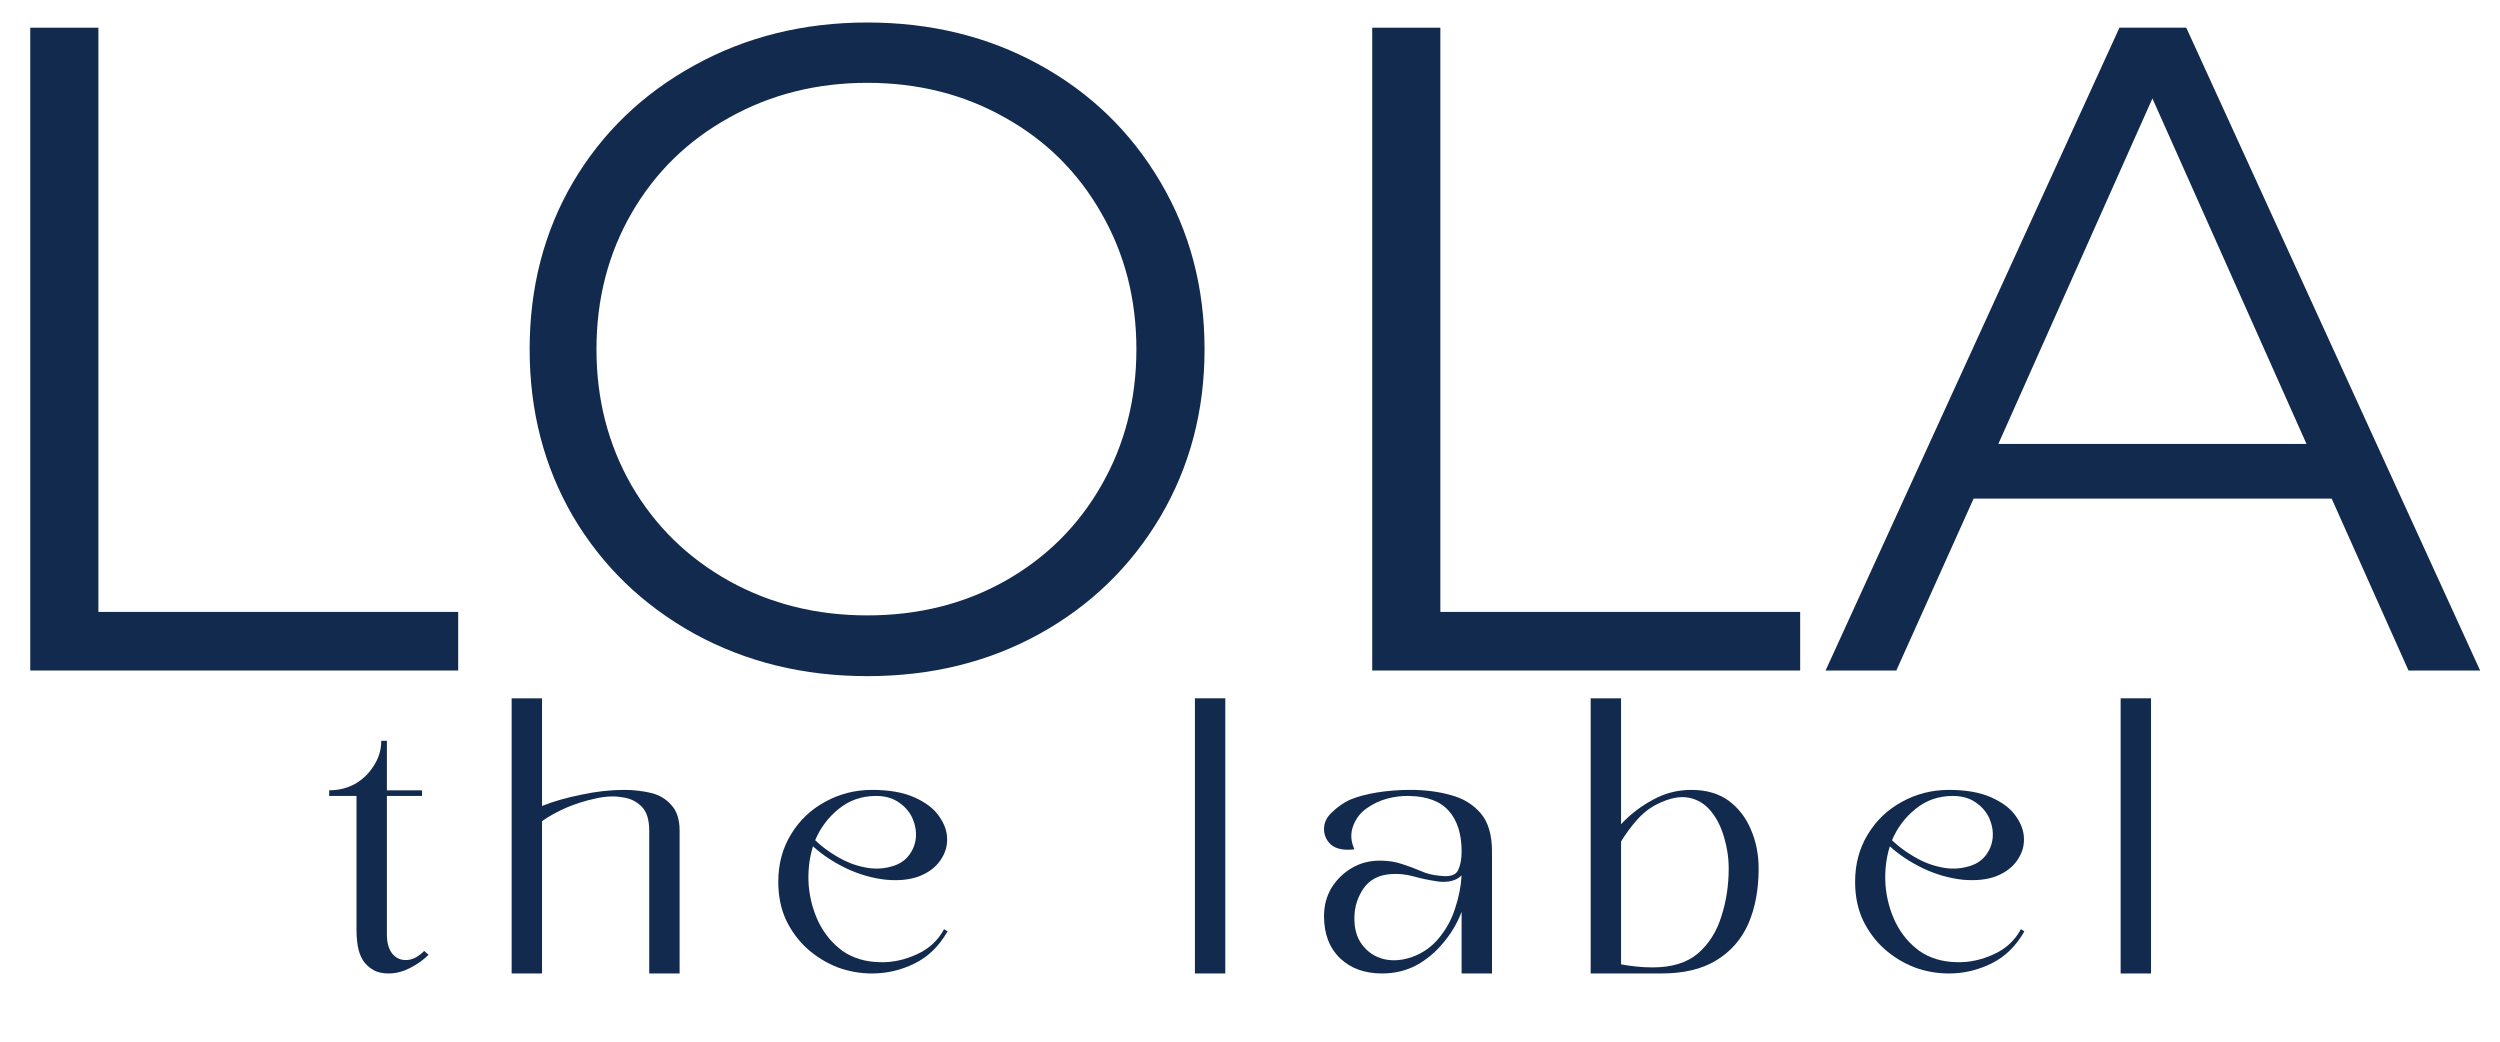 <svg version="1.0" preserveAspectRatio="xMidYMid meet" height="50" viewBox="0 0 90 37.5" zoomAndPan="magnify" width="120" xmlns:xlink="http://www.w3.org/1999/xlink" xmlns="http://www.w3.org/2000/svg"><defs><g></g><clipPath id="36eb756fb1"><path clip-rule="nonzero" d="M 65 1 L 89.406 1 L 89.406 25 L 65 25 Z M 65 1"></path></clipPath></defs><g fill-opacity="1" fill="#122a4e"><g transform="translate(-2.677, 24.138)"><g><path d="M 3.766 -23.141 L 6.219 -23.141 L 6.219 -2.109 L 19.172 -2.109 L 19.172 0 L 3.766 0 Z M 3.766 -23.141"></path></g></g></g><g fill-opacity="1" fill="#122a4e"><g transform="translate(17.348, 24.138)"><g><path d="M 13.875 0.203 C 11.582 0.203 9.504 -0.305 7.641 -1.328 C 5.785 -2.359 4.332 -3.766 3.281 -5.547 C 2.238 -7.336 1.719 -9.344 1.719 -11.562 C 1.719 -13.789 2.238 -15.797 3.281 -17.578 C 4.332 -19.359 5.785 -20.758 7.641 -21.781 C 9.504 -22.812 11.582 -23.328 13.875 -23.328 C 16.164 -23.328 18.227 -22.82 20.062 -21.812 C 21.906 -20.801 23.359 -19.395 24.422 -17.594 C 25.484 -15.801 26.016 -13.789 26.016 -11.562 C 26.016 -9.344 25.484 -7.332 24.422 -5.531 C 23.359 -3.738 21.906 -2.332 20.062 -1.312 C 18.227 -0.301 16.164 0.203 13.875 0.203 Z M 13.875 -1.984 C 15.707 -1.984 17.359 -2.395 18.828 -3.219 C 20.305 -4.051 21.461 -5.195 22.297 -6.656 C 23.141 -8.125 23.562 -9.758 23.562 -11.562 C 23.562 -13.375 23.141 -15.008 22.297 -16.469 C 21.461 -17.938 20.305 -19.082 18.828 -19.906 C 17.359 -20.738 15.707 -21.156 13.875 -21.156 C 12.051 -21.156 10.395 -20.738 8.906 -19.906 C 7.414 -19.082 6.242 -17.938 5.391 -16.469 C 4.547 -15.008 4.125 -13.375 4.125 -11.562 C 4.125 -9.758 4.547 -8.125 5.391 -6.656 C 6.242 -5.195 7.414 -4.051 8.906 -3.219 C 10.395 -2.395 12.051 -1.984 13.875 -1.984 Z M 13.875 -1.984"></path></g></g></g><g fill-opacity="1" fill="#122a4e"><g transform="translate(45.634, 24.138)"><g><path d="M 3.766 -23.141 L 6.219 -23.141 L 6.219 -2.109 L 19.172 -2.109 L 19.172 0 L 3.766 0 Z M 3.766 -23.141"></path></g></g></g><g clip-path="url(#36eb756fb1)"><g fill-opacity="1" fill="#122a4e"><g transform="translate(65.659, 24.138)"><g><path d="M 18.281 -6.188 L 5.391 -6.188 L 2.609 0 L 0.062 0 L 10.641 -23.141 L 13.047 -23.141 L 23.625 0 L 21.047 0 Z M 17.375 -8.156 L 11.828 -20.594 L 6.281 -8.156 Z M 17.375 -8.156"></path></g></g></g></g><g fill-opacity="1" fill="#122a4e"><g transform="translate(12.834, 35.045)"><g><path d="M -0.984 -6.594 C -0.641 -6.594 -0.328 -6.672 -0.047 -6.828 C 0.234 -6.992 0.457 -7.211 0.625 -7.484 C 0.801 -7.754 0.891 -8.051 0.891 -8.375 L 1.094 -8.375 L 1.094 -6.594 L 2.359 -6.594 L 2.359 -6.391 L 1.094 -6.391 L 1.094 -1.406 C 1.094 -1.102 1.16 -0.867 1.297 -0.703 C 1.43 -0.547 1.602 -0.473 1.812 -0.484 C 2.02 -0.492 2.227 -0.602 2.438 -0.812 L 2.594 -0.672 C 2.414 -0.492 2.195 -0.336 1.938 -0.203 C 1.676 -0.066 1.414 0 1.156 0 C 0.938 0 0.754 -0.039 0.609 -0.125 C 0.461 -0.207 0.336 -0.32 0.234 -0.469 C 0.141 -0.625 0.078 -0.797 0.047 -0.984 C 0.016 -1.172 0 -1.359 0 -1.547 L 0 -6.391 L -0.984 -6.391 Z M -0.984 -6.594"></path></g></g></g><g fill-opacity="1" fill="#122a4e"><g transform="translate(18.419, 35.045)"><g><path d="M 0 -9.906 L 1.094 -9.906 L 1.094 -6.031 C 1.508 -6.195 1.984 -6.332 2.516 -6.438 C 3.047 -6.551 3.555 -6.609 4.047 -6.609 C 4.391 -6.609 4.711 -6.57 5.016 -6.5 C 5.316 -6.426 5.562 -6.281 5.75 -6.062 C 5.945 -5.852 6.047 -5.547 6.047 -5.141 L 6.047 0 L 4.953 0 L 4.953 -5.141 C 4.953 -5.547 4.859 -5.836 4.672 -6.016 C 4.484 -6.203 4.25 -6.312 3.969 -6.344 C 3.688 -6.395 3.367 -6.379 3.016 -6.297 C 2.66 -6.223 2.312 -6.113 1.969 -5.969 C 1.633 -5.82 1.344 -5.66 1.094 -5.484 L 1.094 0 L 0 0 Z M 0 -9.906"></path></g></g></g><g fill-opacity="1" fill="#122a4e"><g transform="translate(28.018, 35.045)"><g><path d="M 1.328 -4.797 C 1.555 -4.578 1.82 -4.379 2.125 -4.203 C 2.426 -4.023 2.742 -3.898 3.078 -3.828 C 3.41 -3.754 3.734 -3.758 4.047 -3.844 C 4.328 -3.914 4.539 -4.047 4.688 -4.234 C 4.844 -4.43 4.93 -4.648 4.953 -4.891 C 4.973 -5.129 4.93 -5.363 4.828 -5.594 C 4.723 -5.82 4.562 -6.008 4.344 -6.156 C 4.125 -6.312 3.848 -6.391 3.516 -6.391 C 3.004 -6.391 2.555 -6.234 2.172 -5.922 C 1.797 -5.617 1.516 -5.242 1.328 -4.797 Z M 3.875 -3.375 C 3.395 -3.426 2.922 -3.562 2.453 -3.781 C 1.984 -4.008 1.582 -4.273 1.25 -4.578 C 1.113 -4.141 1.062 -3.676 1.094 -3.188 C 1.133 -2.707 1.254 -2.258 1.453 -1.844 C 1.66 -1.426 1.945 -1.082 2.312 -0.812 C 2.688 -0.551 3.141 -0.414 3.672 -0.406 C 4.109 -0.395 4.547 -0.488 4.984 -0.688 C 5.422 -0.883 5.75 -1.188 5.969 -1.594 L 6.094 -1.516 C 5.789 -0.984 5.395 -0.598 4.906 -0.359 C 4.414 -0.117 3.906 0 3.375 0 C 2.957 0 2.547 -0.07 2.141 -0.219 C 1.742 -0.375 1.383 -0.594 1.062 -0.875 C 0.738 -1.164 0.477 -1.516 0.281 -1.922 C 0.094 -2.328 0 -2.785 0 -3.297 C 0 -3.93 0.148 -4.5 0.453 -5 C 0.754 -5.5 1.16 -5.891 1.672 -6.172 C 2.191 -6.461 2.758 -6.609 3.375 -6.609 C 3.988 -6.609 4.492 -6.52 4.891 -6.344 C 5.297 -6.164 5.594 -5.941 5.781 -5.672 C 5.977 -5.398 6.078 -5.125 6.078 -4.844 C 6.086 -4.57 6.004 -4.312 5.828 -4.062 C 5.66 -3.82 5.41 -3.633 5.078 -3.5 C 4.742 -3.375 4.344 -3.332 3.875 -3.375 Z M 3.875 -3.375"></path></g></g></g><g fill-opacity="1" fill="#122a4e"><g transform="translate(37.577, 35.045)"><g></g></g></g><g fill-opacity="1" fill="#122a4e"><g transform="translate(43.017, 35.045)"><g><path d="M 0 0 L 0 -9.906 L 1.094 -9.906 L 1.094 0 Z M 0 0"></path></g></g></g><g fill-opacity="1" fill="#122a4e"><g transform="translate(47.665, 35.045)"><g><path d="M 6.047 -4.391 L 6.047 0 L 4.953 0 L 4.953 -2.219 C 4.797 -1.812 4.578 -1.441 4.297 -1.109 C 4.023 -0.773 3.703 -0.504 3.328 -0.297 C 2.953 -0.098 2.539 0 2.094 0 C 1.469 0 0.961 -0.18 0.578 -0.547 C 0.191 -0.922 0 -1.426 0 -2.062 C 0 -2.438 0.086 -2.773 0.266 -3.078 C 0.453 -3.379 0.695 -3.617 1 -3.797 C 1.301 -3.973 1.633 -4.062 2 -4.062 C 2.312 -4.062 2.582 -4.02 2.812 -3.938 C 3.051 -3.863 3.273 -3.781 3.484 -3.688 C 3.691 -3.594 3.926 -3.535 4.188 -3.516 C 4.531 -3.473 4.742 -3.539 4.828 -3.719 C 4.91 -3.895 4.953 -4.117 4.953 -4.391 C 4.953 -5.016 4.801 -5.5 4.5 -5.844 C 4.195 -6.195 3.719 -6.379 3.062 -6.391 C 2.812 -6.398 2.551 -6.367 2.281 -6.297 C 2.008 -6.223 1.766 -6.109 1.547 -5.953 C 1.328 -5.805 1.164 -5.602 1.062 -5.344 C 0.945 -5.062 0.957 -4.77 1.094 -4.469 C 0.727 -4.426 0.453 -4.477 0.266 -4.625 C 0.086 -4.781 0 -4.973 0 -5.203 C 0 -5.43 0.098 -5.633 0.297 -5.812 C 0.492 -6 0.703 -6.145 0.922 -6.25 C 1.191 -6.363 1.52 -6.453 1.906 -6.516 C 2.289 -6.578 2.691 -6.609 3.109 -6.609 C 3.641 -6.609 4.125 -6.547 4.562 -6.422 C 5.008 -6.305 5.367 -6.086 5.641 -5.766 C 5.91 -5.453 6.047 -4.992 6.047 -4.391 Z M 4.953 -3.531 C 4.836 -3.414 4.688 -3.344 4.5 -3.312 C 4.312 -3.289 4.145 -3.297 4 -3.328 C 3.738 -3.367 3.473 -3.426 3.203 -3.5 C 2.941 -3.57 2.676 -3.598 2.406 -3.578 C 1.969 -3.547 1.641 -3.375 1.422 -3.062 C 1.211 -2.75 1.102 -2.41 1.094 -2.047 C 1.082 -1.629 1.176 -1.289 1.375 -1.031 C 1.57 -0.77 1.832 -0.598 2.156 -0.516 C 2.477 -0.441 2.816 -0.469 3.172 -0.594 C 3.566 -0.738 3.891 -0.969 4.141 -1.281 C 4.398 -1.594 4.594 -1.945 4.719 -2.344 C 4.852 -2.738 4.93 -3.133 4.953 -3.531 Z M 4.953 -3.531"></path></g></g></g><g fill-opacity="1" fill="#122a4e"><g transform="translate(57.264, 35.045)"><g><path d="M 0 -9.906 L 1.094 -9.906 L 1.094 -5.375 C 1.426 -5.727 1.805 -6.02 2.234 -6.25 C 2.66 -6.488 3.125 -6.609 3.625 -6.609 C 4.164 -6.609 4.613 -6.477 4.969 -6.219 C 5.32 -5.957 5.586 -5.613 5.766 -5.188 C 5.953 -4.758 6.047 -4.289 6.047 -3.781 C 6.047 -3.02 5.922 -2.352 5.672 -1.781 C 5.422 -1.219 5.035 -0.781 4.516 -0.469 C 4.004 -0.156 3.348 0 2.547 0 L 0 0 Z M 1.094 -4.75 L 1.094 -0.328 C 1.258 -0.297 1.441 -0.27 1.641 -0.25 C 1.836 -0.227 2.035 -0.219 2.234 -0.219 C 2.922 -0.219 3.461 -0.383 3.859 -0.719 C 4.254 -1.062 4.535 -1.504 4.703 -2.047 C 4.879 -2.586 4.969 -3.164 4.969 -3.781 C 4.969 -4.176 4.91 -4.555 4.797 -4.922 C 4.691 -5.285 4.535 -5.594 4.328 -5.844 C 4.117 -6.102 3.852 -6.266 3.531 -6.328 C 3.207 -6.391 2.828 -6.312 2.391 -6.094 C 2.117 -5.957 1.875 -5.766 1.656 -5.516 C 1.438 -5.266 1.25 -5.008 1.094 -4.75 Z M 1.094 -4.75"></path></g></g></g><g fill-opacity="1" fill="#122a4e"><g transform="translate(66.784, 35.045)"><g><path d="M 1.328 -4.797 C 1.555 -4.578 1.82 -4.379 2.125 -4.203 C 2.426 -4.023 2.742 -3.898 3.078 -3.828 C 3.41 -3.754 3.734 -3.758 4.047 -3.844 C 4.328 -3.914 4.539 -4.047 4.688 -4.234 C 4.844 -4.43 4.93 -4.648 4.953 -4.891 C 4.973 -5.129 4.93 -5.363 4.828 -5.594 C 4.723 -5.82 4.562 -6.008 4.344 -6.156 C 4.125 -6.312 3.848 -6.391 3.516 -6.391 C 3.004 -6.391 2.555 -6.234 2.172 -5.922 C 1.797 -5.617 1.516 -5.242 1.328 -4.797 Z M 3.875 -3.375 C 3.395 -3.426 2.922 -3.562 2.453 -3.781 C 1.984 -4.008 1.582 -4.273 1.25 -4.578 C 1.113 -4.141 1.062 -3.676 1.094 -3.188 C 1.133 -2.707 1.254 -2.258 1.453 -1.844 C 1.66 -1.426 1.945 -1.082 2.312 -0.812 C 2.688 -0.551 3.141 -0.414 3.672 -0.406 C 4.109 -0.395 4.547 -0.488 4.984 -0.688 C 5.422 -0.883 5.75 -1.188 5.969 -1.594 L 6.094 -1.516 C 5.789 -0.984 5.395 -0.598 4.906 -0.359 C 4.414 -0.117 3.906 0 3.375 0 C 2.957 0 2.547 -0.07 2.141 -0.219 C 1.742 -0.375 1.383 -0.594 1.062 -0.875 C 0.738 -1.164 0.477 -1.516 0.281 -1.922 C 0.094 -2.328 0 -2.785 0 -3.297 C 0 -3.93 0.148 -4.5 0.453 -5 C 0.754 -5.5 1.16 -5.891 1.672 -6.172 C 2.191 -6.461 2.758 -6.609 3.375 -6.609 C 3.988 -6.609 4.492 -6.52 4.891 -6.344 C 5.297 -6.164 5.594 -5.941 5.781 -5.672 C 5.977 -5.398 6.078 -5.125 6.078 -4.844 C 6.086 -4.57 6.004 -4.312 5.828 -4.062 C 5.66 -3.82 5.41 -3.633 5.078 -3.5 C 4.742 -3.375 4.344 -3.332 3.875 -3.375 Z M 3.875 -3.375"></path></g></g></g><g fill-opacity="1" fill="#122a4e"><g transform="translate(76.343, 35.045)"><g><path d="M 0 0 L 0 -9.906 L 1.094 -9.906 L 1.094 0 Z M 0 0"></path></g></g></g></svg>